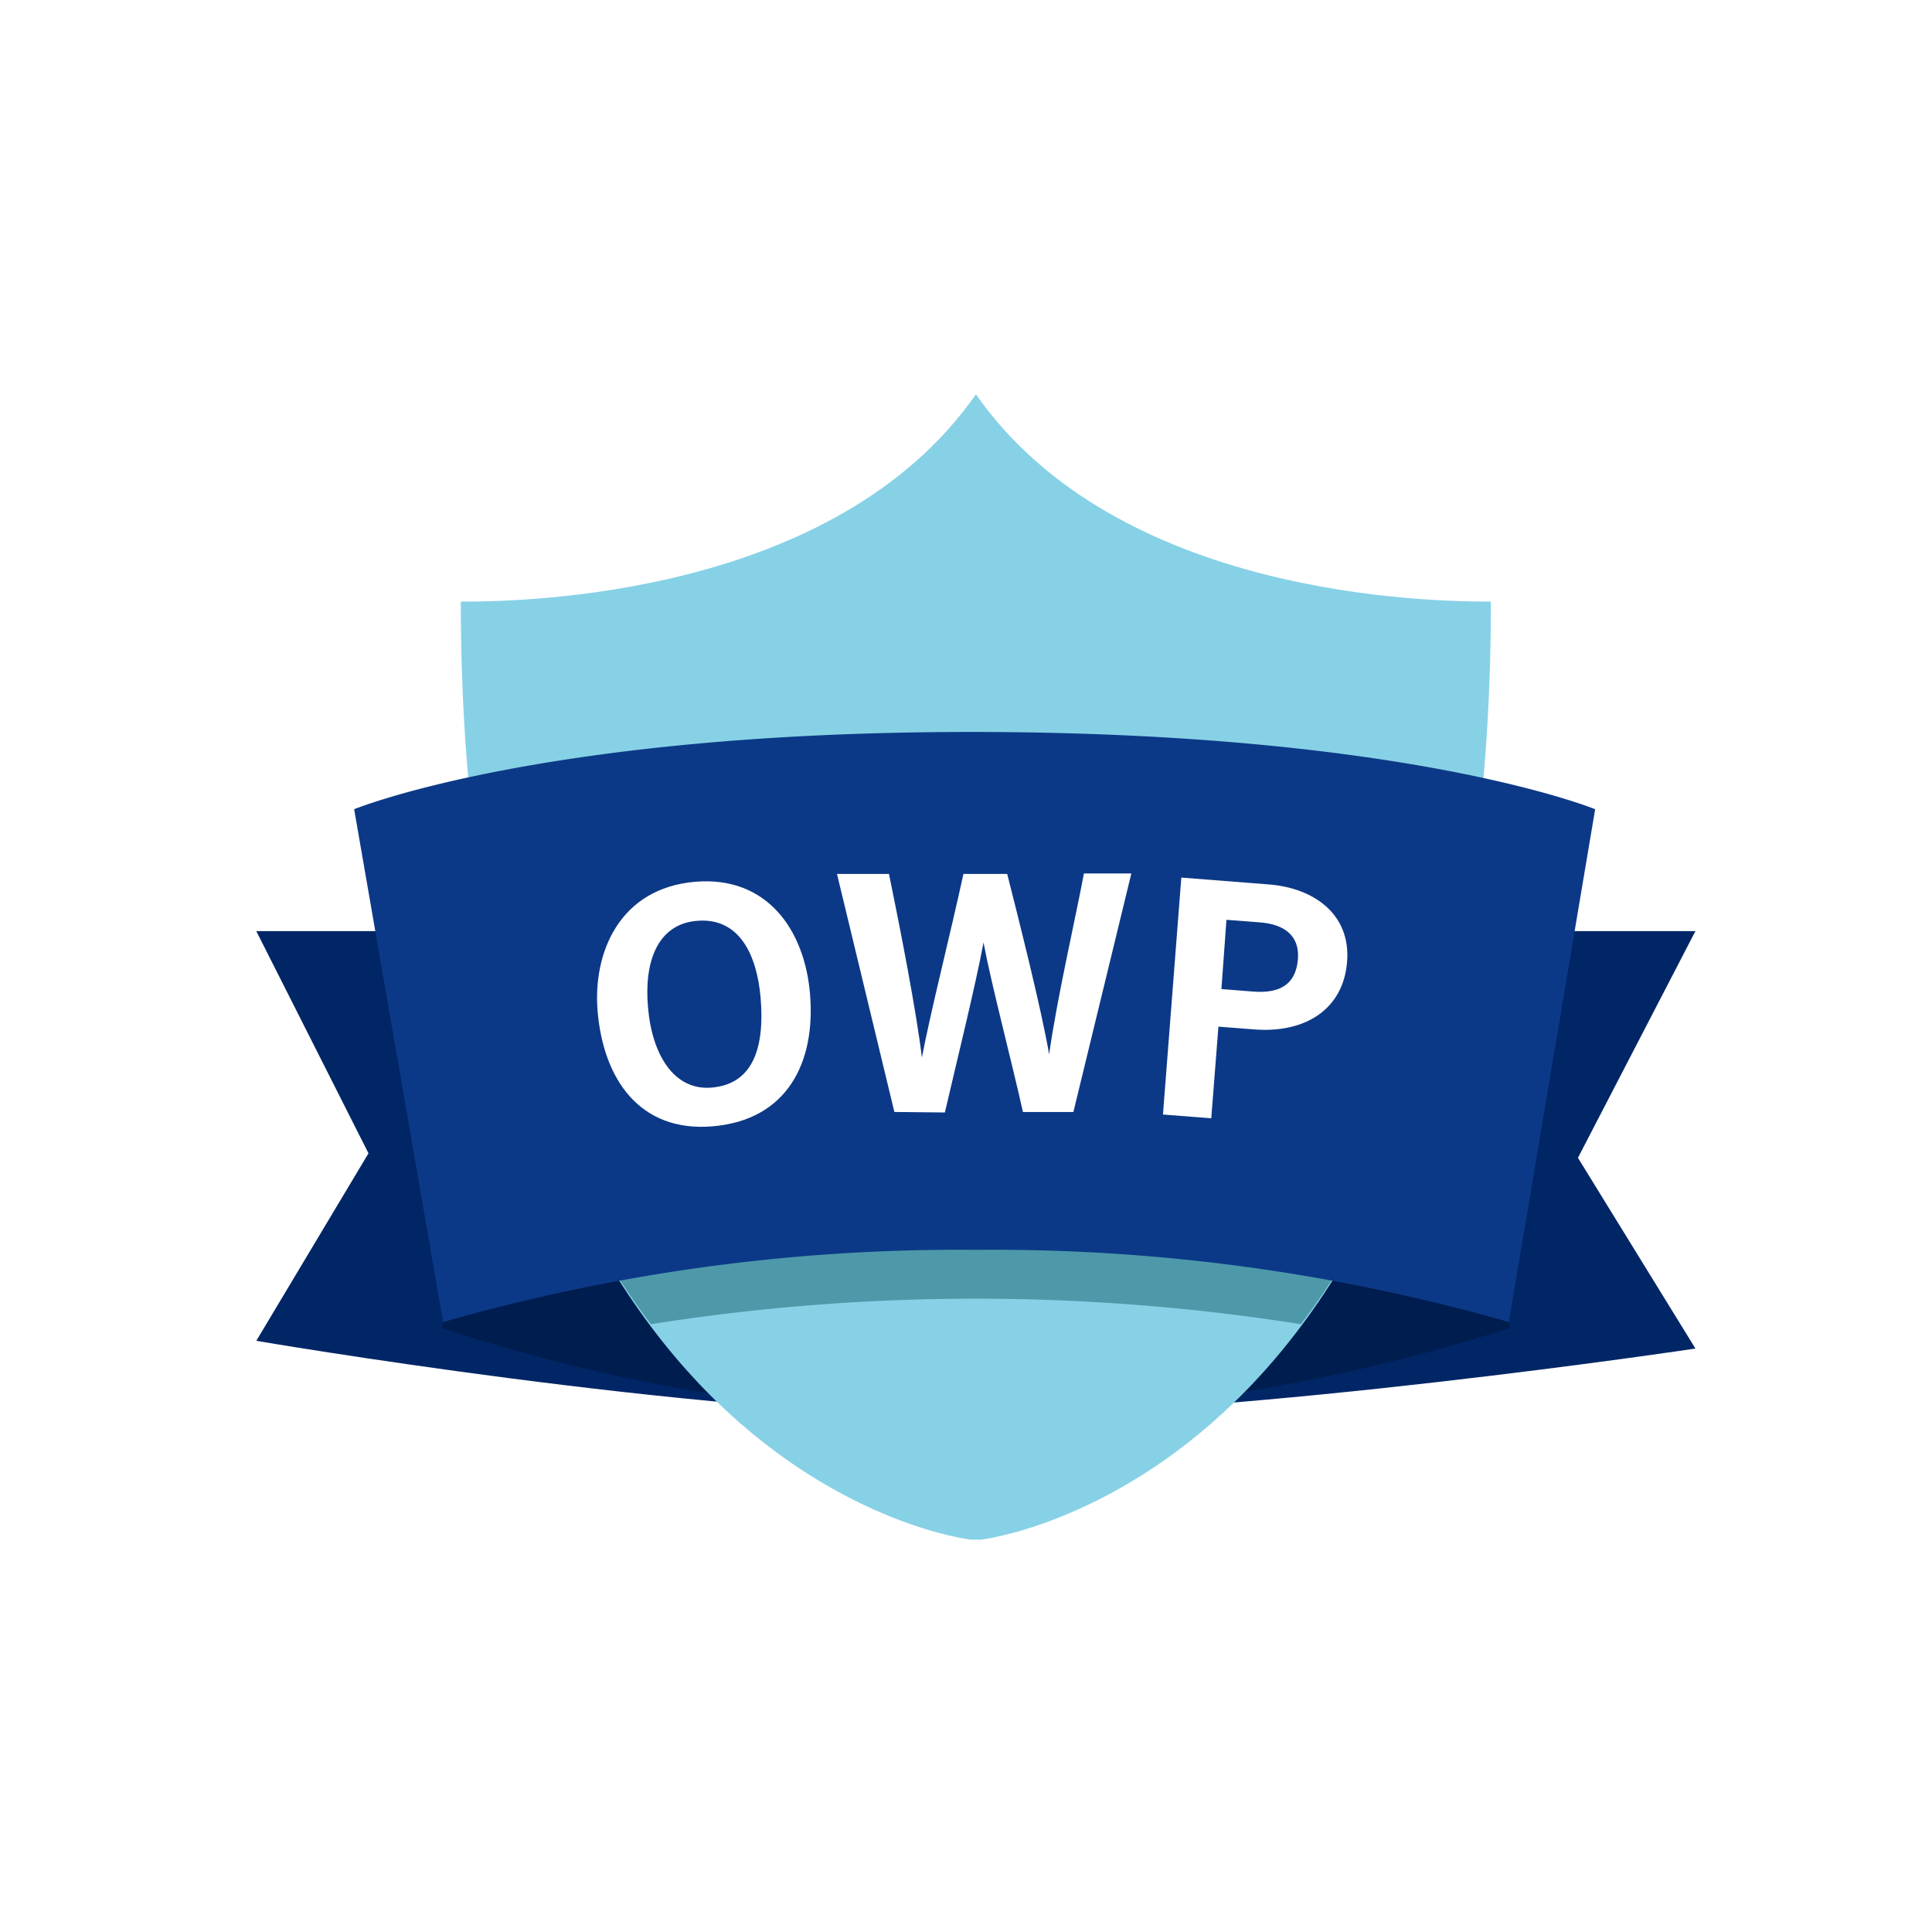 <svg xmlns="http://www.w3.org/2000/svg" width="98" height="98" viewBox="0 0 98 98">
  <g id="Promo-icon-OWP" transform="translate(-1127 -1049)">
    <rect id="Square" width="98" height="98" transform="translate(1127 1049)" fill="#fff"/>
    <g id="OWP_Main" data-name="OWP Main" transform="translate(1140 1069)">
      <g id="Layer_2" data-name="Layer 2">
        <path id="Path_887" data-name="Path 887" d="M0,54,5.691,65.271,0,74.782s22.148,3.793,36.252,3.793S73,75.174,73,75.174L67.041,65.5,73,54Z" transform="translate(0 -26.77)" fill="#012666"/>
        <path id="Path_888" data-name="Path 888" d="M19.2,76.425A88.052,88.052,0,0,0,46.042,80.87a93.53,93.53,0,0,0,27.351-4.445L68.2,58.5h-45Z" transform="translate(-9.791 -29.065)" fill="#001d4f"/>
        <path id="Path_889" data-name="Path 889" d="M47.3,0C40.112,10.309,24.25,10.518,21.17,10.518,21.17,55.172,47.046,58.1,47.046,58.1h.5s25.876-2.93,25.876-47.584C70.352,10.518,54.49,10.309,47.3,0Z" transform="translate(-10.796)" fill="#87d1e6"/>
        <path id="Path_890" data-name="Path 890" d="M22.5,41.774c1.424,11.677,4.995,19.523,8.991,24.791a105.6,105.6,0,0,1,32.967,0c4-5.263,7.567-13.1,8.991-24.751C66.616,40.651,55.432,39,47.725,39,40.107,39,29.243,40.617,22.5,41.774Z" transform="translate(-11.474 -19.395)" fill="#4d99aa"/>
        <path id="Path_891" data-name="Path 891" d="M10.13,37.92l4.514,26.011A95.129,95.129,0,0,1,41.667,60.27,95.247,95.247,0,0,1,68.7,63.931L73.08,37.92S63.6,34,41.418,34C19.635,34,10.13,37.92,10.13,37.92Z" transform="translate(-5.166 -16.872)" fill="#0c3987"/>
        <path id="Path_892" data-name="Path 892" d="M45.527,55.281c.294,3.464-1.152,6.395-4.944,6.713-3.714.309-5.542-2.416-5.831-5.846-.245-2.97,1.112-6.238,4.964-6.561C43.356,49.288,45.257,52.042,45.527,55.281Zm-8.218.671c.2,2.406,1.318,4.239,3.224,4.077,2.1-.172,2.7-2.019,2.489-4.538-.186-2.215-1.093-4.111-3.239-3.92C37.8,51.738,37.1,53.634,37.309,55.952Z" transform="translate(-17.439 -24.861)" fill="#fff"/>
        <path id="Path_893" data-name="Path 893" d="M62.021,60.874,59.11,48.8h2.636c.617,2.989,1.392,7,1.671,9.311h0c.426-2.259,1.47-6.37,2.107-9.311h2.22c.588,2.328,1.735,6.86,2.127,9.154h0c.368-2.7,1.421-7.3,1.764-9.178h2.406l-2.94,12.1H68.543c-.6-2.69-1.593-6.429-2-8.6h0c-.412,2.22-1.406,6.223-1.96,8.624Z" transform="translate(-29.654 -24.47)" fill="#fff"/>
        <path id="Path_894" data-name="Path 894" d="M93.361,49.19l4.44.348c2.264.176,4.16,1.495,3.969,3.92s-2.141,3.651-4.758,3.43l-1.769-.137L94.88,61.4l-2.45-.191Zm2.034,5.655,1.612.127c1.313.1,2.161-.323,2.269-1.646.093-1.205-.711-1.769-1.916-1.862l-1.71-.132Z" transform="translate(-46.439 -24.675)" fill="#fff"/>
      </g>
    </g>
  </g>
</svg>
